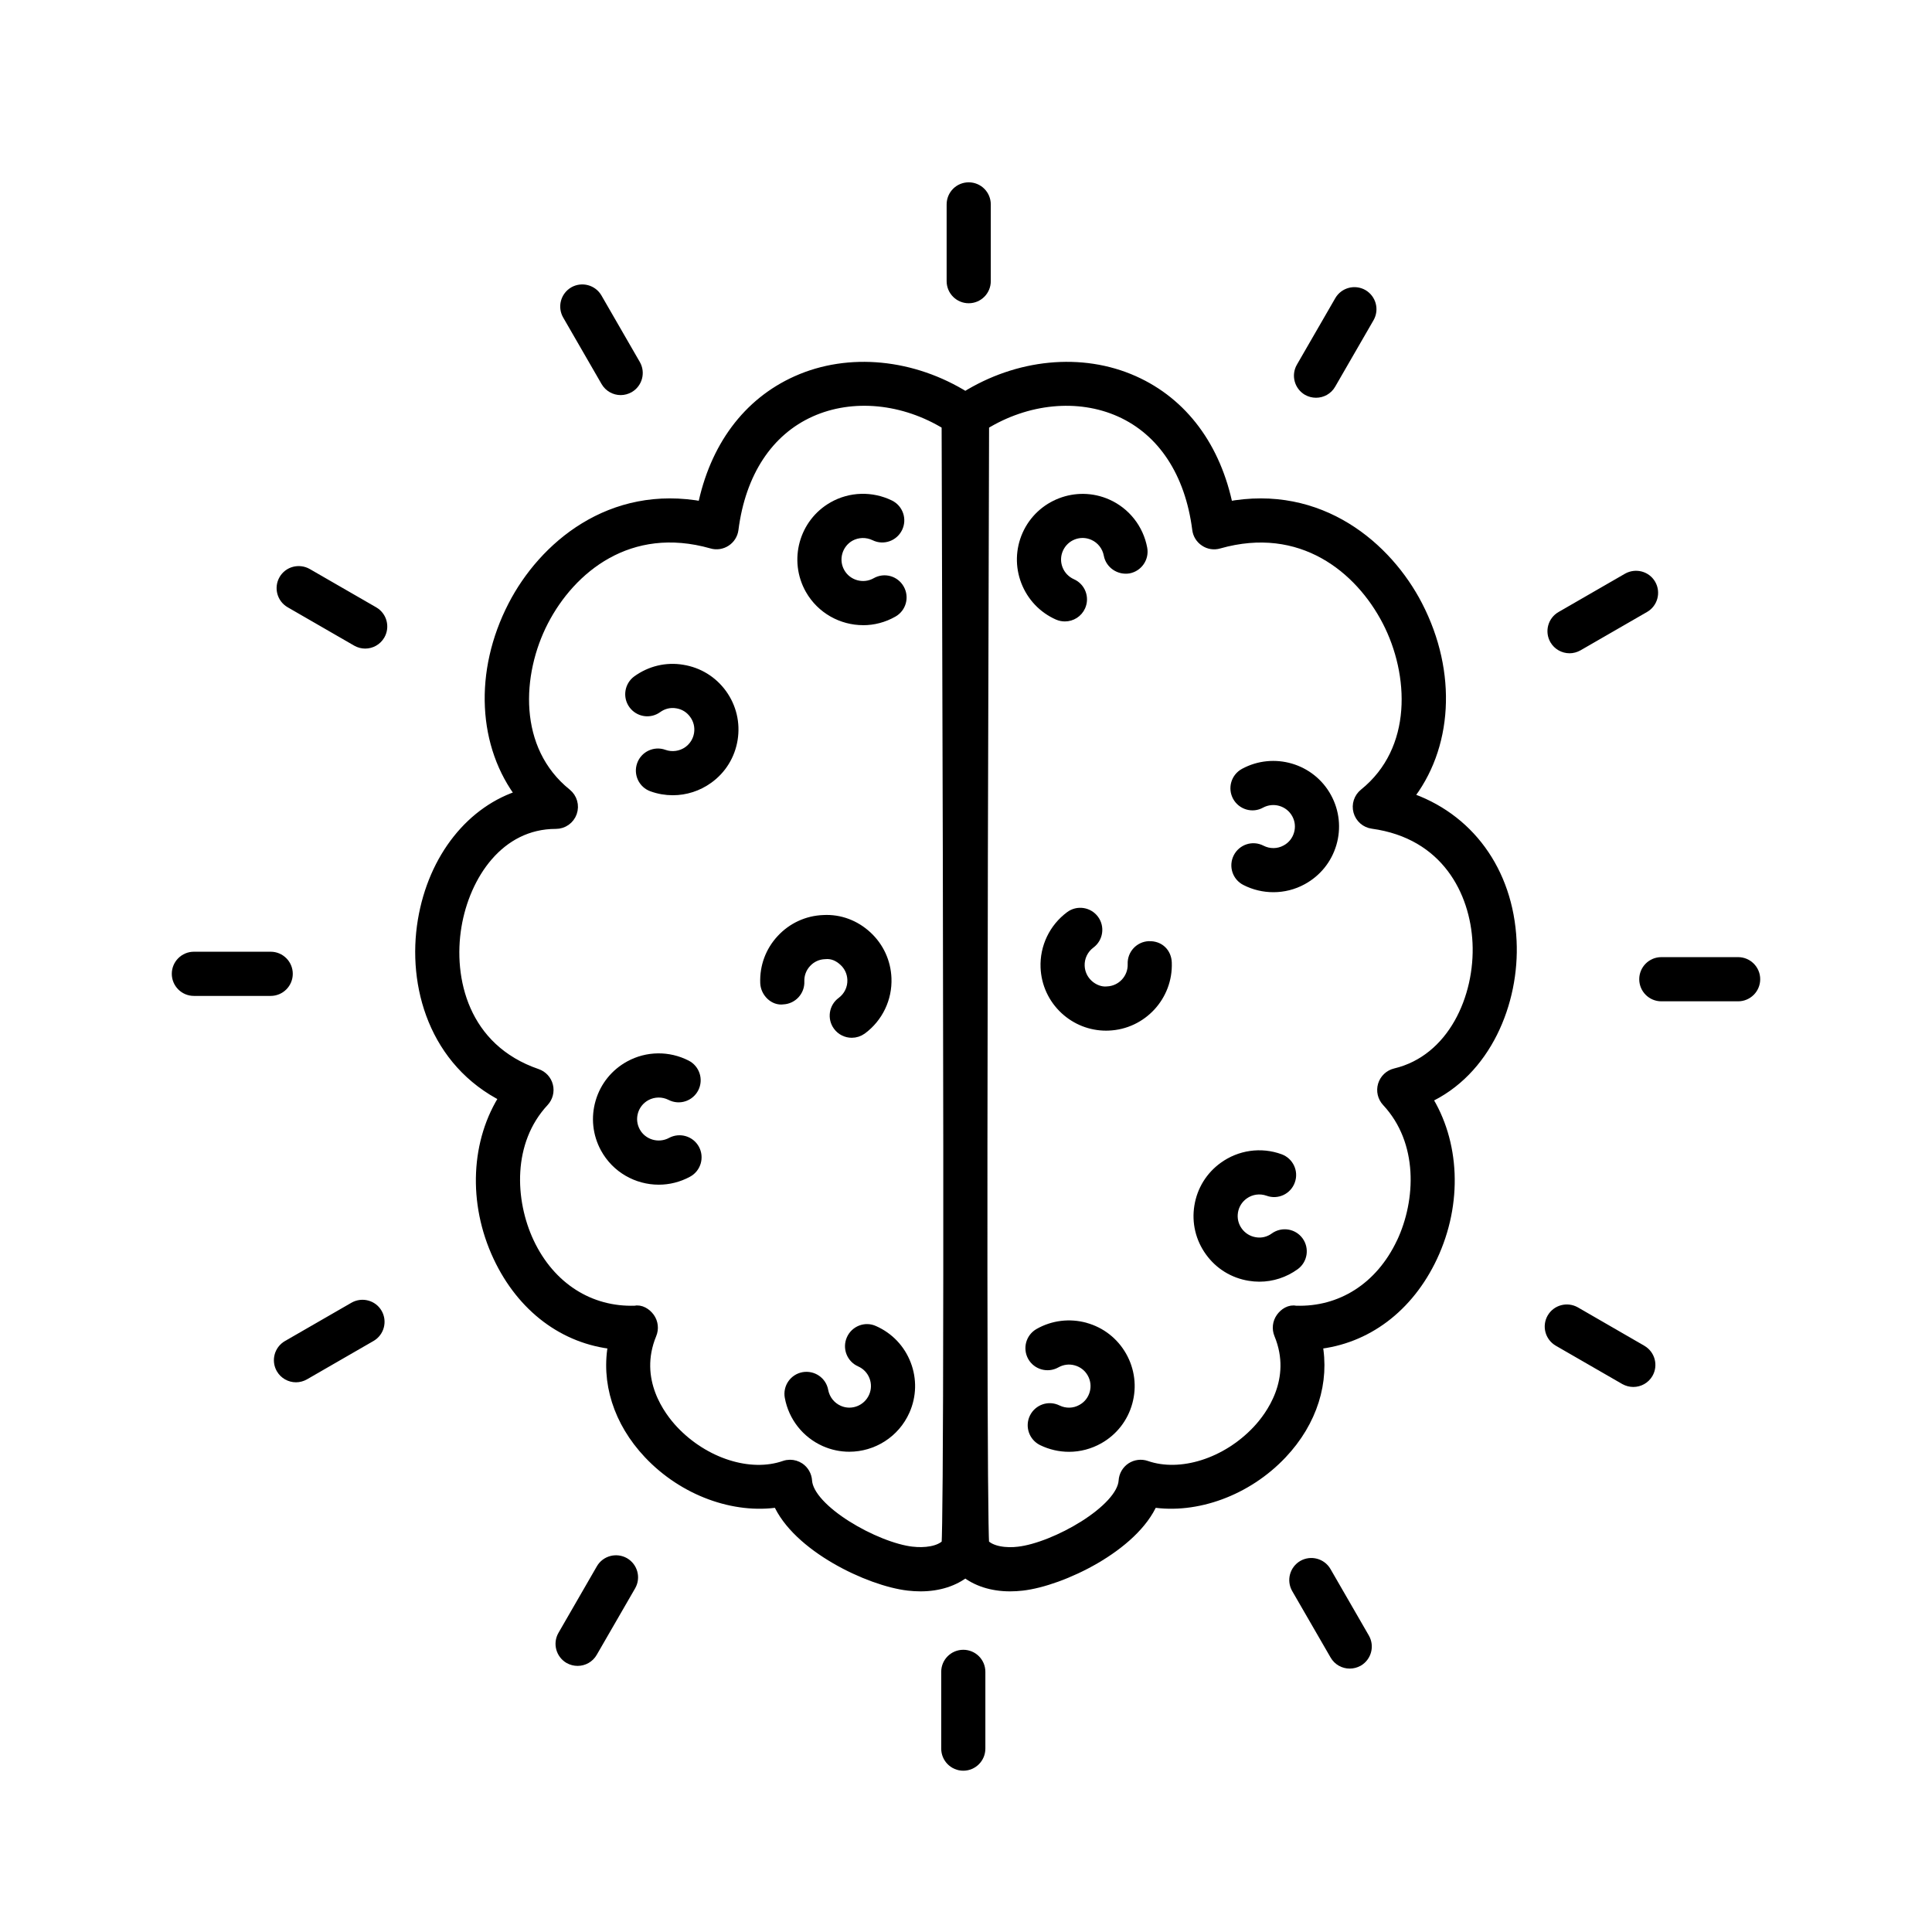 <?xml version="1.0" encoding="UTF-8"?>
<!DOCTYPE svg PUBLIC "-//W3C//DTD SVG 1.1//EN" "http://www.w3.org/Graphics/SVG/1.1/DTD/svg11.dtd">
<!-- Creator: CorelDRAW 2018 (64-Bit) -->
<svg xmlns="http://www.w3.org/2000/svg" xml:space="preserve" width="4.567in" height="4.567in" version="1.1" style="shape-rendering:geometricPrecision; text-rendering:geometricPrecision; image-rendering:optimizeQuality; fill-rule:evenodd; clip-rule:evenodd"
viewBox="0 0 1258.5 1258.5"
 xmlns:xlink="http://www.w3.org/1999/xlink">
 <defs>
  <style type="text/css">
   <![CDATA[
    .str0 {stroke:black;stroke-width:7.65;stroke-linecap:round;stroke-linejoin:round;stroke-miterlimit:10}
    .fil0 {fill:none}
    .fil1 {fill:black;fill-rule:nonzero}
   ]]>
  </style>
 </defs>
 <g id="Layer_x0020_1">
  <g id="_1831365496208">
   <rect class="fil0" x="-0" y="-0" width="1258.5" height="1258.5"/>
   <path class="fil1 str0" d="M913.52 809.49c-13.98,29.74 -40.01,45.85 -69.44,44.86 -3.67,-0.81 -7.11,1.42 -9.2,4.36 -2.11,2.98 -2.55,6.81 -1.16,10.18 12.45,30.16 -5.88,54.27 -14.35,63.27 -20.2,21.47 -50.21,31 -72.92,23.12 -3.1,-1.07 -6.55,-0.62 -9.29,1.19 -2.74,1.83 -4.47,4.86 -4.67,8.15 -1.24,19.41 -45.17,44.02 -69.03,46.7 -7.87,0.99 -18.22,-0.08 -22.98,-5.47 -0.49,-9.57 -1.01,-50.03 -1.1,-176.26 0.02,-23.96 0.03,-51.02 0.01,-81.72 0.07,-104.92 0.36,-250.63 1.02,-452.88l0.05 -18.6c28.21,-17.46 61.97,-20.83 89.33,-8.58 27.92,12.51 45.91,39.85 50.65,77.01 0.38,3.02 2.08,5.75 4.66,7.43 2.58,1.73 5.74,2.22 8.7,1.34 54.18,-15.39 92.47,16.19 110.36,50.79 17.71,34.25 20.49,84.21 -15.22,112.96 -3.28,2.64 -4.68,7 -3.56,11.03 1.13,4.08 4.55,7.08 8.73,7.65 48.34,6.65 67.29,44.67 68.9,77.93 1.75,35.82 -16.25,76.78 -53.99,85.77 -3.66,0.88 -6.57,3.64 -7.66,7.24 -1.08,3.6 -0.17,7.5 2.39,10.25 24.4,26.18 22.5,65.19 9.79,92.29zm-319.34 201.83c-23.84,-2.68 -67.79,-27.29 -69.02,-46.7 -0.21,-3.29 -1.94,-6.32 -4.67,-8.15 -1.77,-1.15 -3.8,-1.77 -5.86,-1.77 -1.15,0 -2.32,0.19 -3.43,0.58 -22.73,7.92 -52.7,-1.65 -72.93,-23.12 -8.46,-8.99 -26.79,-33.1 -14.35,-63.27 1.39,-3.37 0.95,-7.2 -1.15,-10.18 -2.13,-2.94 -5.71,-5.2 -9.2,-4.36 -29.32,0.95 -55.46,-15.12 -69.45,-44.86 -12.71,-27.1 -14.6,-66.1 9.8,-92.29 2.44,-2.64 3.38,-6.31 2.52,-9.76 -0.86,-3.48 -3.44,-6.28 -6.82,-7.43 -48.13,-16.5 -58.54,-62.42 -52.81,-96.76 5.56,-33.42 27.91,-67.14 65.27,-67.14 0.01,0 0.01,0 0.03,0 4.48,0 8.46,-2.83 9.94,-7.04 1.5,-4.25 0.15,-8.92 -3.34,-11.75 -35.71,-28.74 -32.92,-78.7 -15.21,-112.96 17.88,-34.6 56.19,-66.21 110.36,-50.79 2.93,0.88 6.13,0.35 8.7,-1.34 2.57,-1.68 4.27,-4.4 4.66,-7.43 4.74,-37.16 22.72,-64.5 50.64,-77.01 27.34,-12.25 61.12,-8.88 89.33,8.58l0.06 18.6c0.65,201.18 0.94,346.43 1.02,451.23 -0.02,31.84 -0.02,59.78 0,84.51 -0.09,125.35 -0.6,165.62 -1.09,175.15 -4.74,5.36 -15.13,6.39 -22.99,5.43zm334.59 -296.14c38.81,-17.5 57.26,-62.5 55.31,-102.24 -2.2,-45.43 -28.11,-80.3 -67.72,-93.35 26.02,-32.42 29.23,-80.99 6.54,-124.89 -19.51,-37.78 -62.99,-75.64 -123.42,-64.12 -7.85,-38.88 -29.25,-67.79 -61.08,-82.02 -33.9,-15.16 -75.33,-10.95 -109.58,10.49 -34.25,-21.43 -75.74,-25.65 -109.6,-10.49 -31.84,14.24 -53.23,43.14 -61.07,82.02 -60.48,-11.52 -103.91,26.33 -123.42,64.12 -22.38,43.29 -19.56,91.13 5.46,123.52 -32.26,9.68 -57.4,40.53 -64.23,81.56 -6.99,41.99 7.29,91.71 53.41,114.64 -18.84,28.82 -20.91,68.82 -4.36,104.03 15.49,32.95 42.9,53.35 75.07,56.64 -4.89,24.77 3.15,50.68 22.81,71.53 22.68,24.08 55.69,35.95 84.15,31.39 12.31,29.01 59.3,51.4 84.73,54.31 2.71,0.31 5.35,0.46 7.9,0.46 11.79,0 21.82,-3.37 29.14,-9.26 7.32,5.89 17.35,9.26 29.13,9.26 2.55,0 5.2,-0.15 7.89,-0.46 25.44,-2.91 72.42,-25.3 84.73,-54.31 28.43,4.55 61.47,-7.31 84.16,-31.39 19.66,-20.85 27.69,-46.77 22.8,-71.53 32.18,-3.29 59.6,-23.7 75.08,-56.64 16.39,-34.91 14.5,-74.49 -3.86,-103.27z"/>
   <path class="fil1 str0" d="M569.08 867.29c-5.28,-2.46 -11.55,0 -13.92,5.35 -2.36,5.36 0.04,11.56 5.37,13.93 4.35,1.91 7.71,5.43 9.43,9.88 1.7,4.44 1.6,9.3 -0.35,13.67 -4,8.99 -14.57,13.12 -23.53,9.1 -5.41,-2.41 -9.27,-7.31 -10.36,-13.17 -1.05,-5.74 -6.52,-9.45 -12.27,-8.46 -5.75,1.07 -9.53,6.54 -8.47,12.28 2.33,12.71 10.76,23.39 22.54,28.63 5.11,2.26 10.46,3.33 15.71,3.33 14.95,0 29.24,-8.7 35.67,-23.2 4.22,-9.49 4.48,-20.09 0.74,-29.77 -3.75,-9.73 -11.05,-17.38 -20.57,-21.58z"/>
   <path class="fil1 str0" d="M437.59 744.62c-8.65,4.62 -19.51,1.49 -24.22,-7.13 -2.28,-4.2 -2.8,-8.99 -1.45,-13.58 1.35,-4.55 4.4,-8.34 8.61,-10.64 5.19,-2.8 11.43,-2.88 16.71,-0.2 5.24,2.69 11.54,0.58 14.2,-4.59 2.65,-5.2 0.58,-11.55 -4.6,-14.2 -11.53,-5.89 -25.13,-5.7 -36.41,0.46 -9.14,4.98 -15.8,13.21 -18.74,23.2 -2.94,9.98 -1.83,20.51 3.15,29.66 7.06,12.94 20.46,20.28 34.27,20.28 6.3,0 12.67,-1.54 18.57,-4.75 5.12,-2.76 7,-9.19 4.22,-14.32 -2.79,-5.09 -9.17,-6.96 -14.32,-4.2z"/>
   <path class="fil1 str0" d="M444.46 436.8c-10.26,-1.73 -20.55,0.77 -29,6.85 -4.72,3.41 -5.79,10.03 -2.38,14.74 3.43,4.74 10.01,5.81 14.74,2.37 3.84,-2.8 8.56,-3.95 13.29,-3.14 4.7,0.73 8.82,3.29 11.61,7.2 2.79,3.83 3.92,8.58 3.16,13.29 -0.77,4.7 -3.31,8.8 -7.19,11.63 -4.78,3.41 -11,4.29 -16.53,2.3 -5.43,-1.99 -11.55,0.84 -13.51,6.35 -1.97,5.47 0.86,11.52 6.34,13.47 4.31,1.57 8.81,2.33 13.26,2.33 8.08,0 16.07,-2.53 22.79,-7.39 8.45,-6.05 14,-15.08 15.66,-25.34 1.67,-10.29 -0.78,-20.59 -6.87,-29.05 -6.09,-8.42 -15.1,-13.97 -25.38,-15.61z"/>
   <path class="fil1 str0" d="M520.12 639.47c-0.18,-4.75 1.5,-9.3 4.75,-12.79 3.22,-3.52 7.63,-5.55 12.41,-5.7 5.07,-0.53 9.29,1.5 12.78,4.71 3.51,3.21 5.54,7.61 5.73,12.4 0.24,5.93 -2.47,11.52 -7.23,15.04 -4.69,3.44 -5.67,10.1 -2.2,14.77 2.06,2.8 5.25,4.28 8.5,4.28 2.16,0 4.36,-0.68 6.27,-2.06 10.37,-7.69 16.25,-19.98 15.74,-32.84 -0.4,-10.41 -4.84,-20.06 -12.47,-27.11 -7.64,-7.08 -17.52,-10.87 -27.95,-10.29 -10.39,0.38 -20.02,4.82 -27.08,12.47 -7.07,7.58 -10.74,17.53 -10.33,27.95 0.24,5.85 5.52,10.99 10.96,10.14 5.81,-0.24 10.36,-5.18 10.12,-10.99z"/>
   <path class="fil1 str0" d="M562.24 403.43c6.5,0 13.08,-1.65 19.14,-5.1 5.06,-2.83 6.85,-9.3 3.98,-14.35 -2.88,-5.14 -9.33,-6.89 -14.38,-3.99 -8.56,4.83 -19.49,1.83 -24.34,-6.73 -4.85,-8.54 -1.84,-19.44 6.69,-24.34 5.17,-2.88 11.38,-3.03 16.72,-0.47 5.24,2.61 11.56,0.39 14.11,-4.86 2.56,-5.24 0.39,-11.56 -4.85,-14.13 -11.57,-5.62 -25.18,-5.28 -36.4,1.11 -18.66,10.6 -25.22,34.41 -14.63,53.12 7.17,12.6 20.39,19.72 33.97,19.72z"/>
   <path class="fil1 str0" d="M689.42 400.09c1.39,0.62 2.85,0.88 4.27,0.88 4.04,0 7.9,-2.34 9.65,-6.28 2.37,-5.32 -0.04,-11.56 -5.37,-13.9 -4.35,-1.95 -7.7,-5.47 -9.42,-9.9 -1.72,-4.45 -1.6,-9.31 0.34,-13.67 4.01,-8.99 14.52,-13.09 23.54,-9.07 5.4,2.38 9.27,7.32 10.35,13.13 1.06,5.74 6.72,9.38 12.3,8.47 5.72,-1.08 9.51,-6.59 8.45,-12.32 -2.36,-12.67 -10.78,-23.36 -22.54,-28.56 -19.62,-8.69 -42.69,0.2 -51.4,19.8 -4.21,9.52 -4.47,20.13 -0.74,29.81 3.76,9.72 11.06,17.41 20.57,21.62z"/>
   <path class="fil1 str0" d="M810.83 504.21c-5.13,2.79 -7.01,9.18 -4.23,14.31 2.81,5.14 9.25,7.05 14.32,4.21 8.65,-4.67 19.5,-1.49 24.22,7.16 2.29,4.17 2.8,8.99 1.45,13.55 -1.34,4.59 -4.39,8.38 -8.6,10.64 -5.14,2.84 -11.39,2.94 -16.72,0.19 -5.24,-2.68 -11.54,-0.58 -14.19,4.6 -2.66,5.21 -0.6,11.59 4.6,14.2 5.6,2.87 11.71,4.28 17.8,4.28 6.41,0 12.82,-1.57 18.6,-4.75 9.14,-4.98 15.8,-13.21 18.75,-23.19 2.93,-9.95 1.82,-20.48 -3.16,-29.63 -10.25,-18.87 -33.99,-25.8 -52.84,-15.58z"/>
   <path class="fil1 str0" d="M830.69 806.58c-3.87,2.8 -8.54,3.94 -13.28,3.13 -4.7,-0.76 -8.83,-3.32 -11.64,-7.19 -2.78,-3.84 -3.91,-8.58 -3.14,-13.29 0.76,-4.67 3.31,-8.8 7.18,-11.6 4.78,-3.48 10.96,-4.32 16.54,-2.33 5.42,2.02 11.55,-0.8 13.5,-6.36 1.97,-5.43 -0.85,-11.48 -6.34,-13.47 -12.14,-4.44 -25.63,-2.49 -36.06,5.06 -8.45,6.08 -14,15.08 -15.66,25.37 -1.67,10.26 0.77,20.55 6.87,28.98 6.08,8.46 15.1,14 25.36,15.65 2.12,0.35 4.21,0.53 6.32,0.53 8.11,0 16,-2.56 22.7,-7.39 4.71,-3.4 5.78,-9.98 2.38,-14.73 -3.41,-4.71 -9.96,-5.78 -14.74,-2.37z"/>
   <path class="fil1 str0" d="M748.51 616.89c-5.82,0.23 -10.36,5.13 -10.12,10.95 0.36,9.87 -7.32,18.14 -17.15,18.53 -4.5,0.46 -9.31,-1.46 -12.81,-4.71 -3.5,-3.26 -5.52,-7.65 -5.71,-12.4 -0.24,-5.9 2.47,-11.56 7.24,-15.08 4.68,-3.49 5.65,-10.1 2.17,-14.77 -3.44,-4.63 -10.1,-5.67 -14.76,-2.15 -10.36,7.7 -16.24,19.99 -15.73,32.85 0.41,10.37 4.83,19.98 12.46,27.06 7.26,6.7 16.59,10.37 26.43,10.37 0.51,0 1.01,-0.04 1.54,-0.04 21.44,-0.83 38.24,-18.98 37.4,-40.45 -0.22,-5.82 -4.42,-10.37 -10.95,-10.14z"/>
   <path class="fil1 str0" d="M706.71 865.34c-9.99,-2.72 -20.56,-1.46 -29.59,3.67 -5.08,2.88 -6.84,9.3 -3.98,14.4 2.88,5.05 9.32,6.81 14.39,3.98 4.16,-2.33 8.94,-2.98 13.56,-1.68 4.59,1.27 8.42,4.21 10.78,8.39 2.35,4.13 2.95,8.95 1.68,13.54 -1.27,4.6 -4.23,8.43 -8.4,10.76 -5.1,2.98 -11.34,3.14 -16.67,0.55 -5.24,-2.61 -11.54,-0.43 -14.13,4.78 -2.57,5.24 -0.43,11.56 4.81,14.16 5.43,2.65 11.33,3.99 17.19,3.99 6.63,0 13.28,-1.73 19.22,-5.1 9.04,-5.13 15.56,-13.47 18.31,-23.5 2.77,-10.02 1.47,-20.51 -3.66,-29.59 -5.15,-9.07 -13.5,-15.58 -23.53,-18.33z"/>
   <path class="fil1 str0" d="M620.46 133.16l0 49.99c0,5.85 4.73,10.56 10.56,10.56 5.82,0 10.55,-4.71 10.55,-10.56l0 -49.99c0,-5.86 -4.73,-10.57 -10.55,-10.57 -5.83,0 -10.56,4.71 -10.56,10.57z"/>
   <path class="fil1 str0" d="M873.12 196.12l-25.01 43.33c-2.91,5.06 -1.18,11.48 3.86,14.44 1.67,0.92 3.48,1.38 5.26,1.38 3.66,0 7.21,-1.87 9.15,-5.24l25.01 -43.33c2.92,-5.06 1.18,-11.48 -3.86,-14.44 -5.07,-2.87 -11.51,-1.15 -14.42,3.87z"/>
   <path class="fil1 str0" d="M1022.39 421.72c1.79,0 3.6,-0.49 5.27,-1.42l43.33 -24.99c5.05,-2.91 6.77,-9.37 3.87,-14.43 -2.91,-5.06 -9.35,-6.7 -14.42,-3.87l-43.33 24.99c-5.05,2.92 -6.77,9.38 -3.87,14.43 1.95,3.37 5.5,5.28 9.15,5.28z"/>
   <path class="fil1 str0" d="M1132.21 627.3l-50.04 0c-5.83,0 -10.55,4.75 -10.55,10.56 0,5.82 4.72,10.57 10.55,10.57l50.04 0c5.83,0 10.56,-4.75 10.56,-10.57 0,-5.81 -4.73,-10.56 -10.56,-10.56z"/>
   <path class="fil1 str0" d="M1069.23 879.95l-43.35 -25.03c-5.09,-2.83 -11.49,-1.14 -14.42,3.91 -2.9,5.06 -1.18,11.48 3.87,14.44l43.34 24.99c1.67,0.91 3.48,1.38 5.26,1.38 3.66,0 7.2,-1.88 9.15,-5.24 2.92,-5.06 1.18,-11.52 -3.86,-14.44z"/>
   <path class="fil1 str0" d="M879.22 1083.09c1.78,0 3.6,-0.46 5.27,-1.38 5.04,-2.95 6.77,-9.38 3.86,-14.43l-25 -43.33c-2.91,-5.01 -9.37,-6.74 -14.42,-3.86 -5.05,2.95 -6.78,9.38 -3.87,14.43l25.01 43.29c1.94,3.4 5.49,5.28 9.15,5.28z"/>
   <path class="fil1 str0" d="M638.04 1139.04l0 -50.03c0,-5.82 -4.72,-10.52 -10.55,-10.52 -5.83,0 -10.56,4.71 -10.56,10.52l0 50.03c0,5.82 4.73,10.57 10.56,10.57 5.83,0 10.55,-4.74 10.55,-10.57z"/>
   <path class="fil1 str0" d="M410.39 1032.75c2.93,-5.05 1.19,-11.48 -3.86,-14.43 -5.06,-2.87 -11.53,-1.15 -14.42,3.87l-25 43.33c-2.92,5.05 -1.18,11.48 3.86,14.43 1.67,0.92 3.48,1.38 5.27,1.38 3.66,0 7.2,-1.87 9.15,-5.28l25 -43.29z"/>
   <path class="fil1 str0" d="M245.27 855.77c-2.89,-5.06 -9.37,-6.74 -14.42,-3.87l-43.34 24.98c-5.04,2.92 -6.77,9.38 -3.86,14.44 1.95,3.37 5.5,5.28 9.15,5.28 1.78,0 3.6,-0.47 5.27,-1.42l43.33 -24.99c5.04,-2.9 6.77,-9.38 3.87,-14.43z"/>
   <path class="fil1 str0" d="M186.89 634.34c0,-5.81 -4.73,-10.56 -10.56,-10.56l-50.04 0c-5.83,0 -10.56,4.75 -10.56,10.56 0,5.82 4.73,10.57 10.56,10.57l50.04 0c5.83,0 10.56,-4.75 10.56,-10.57z"/>
   <path class="fil1 str0" d="M243.18 398.94l-43.35 -24.99c-5.08,-2.83 -11.51,-1.18 -14.41,3.87 -2.91,5.06 -1.19,11.52 3.86,14.43l43.34 25c1.67,0.95 3.48,1.41 5.26,1.41 3.66,0 7.2,-1.91 9.15,-5.28 2.92,-5.06 1.18,-11.52 -3.86,-14.44z"/>
   <path class="fil1 str0" d="M374.03 190.5c-5.05,2.94 -6.77,9.38 -3.86,14.43l25.01 43.33c1.95,3.37 5.49,5.28 9.15,5.28 1.78,0 3.6,-0.5 5.26,-1.42 5.04,-2.94 6.77,-9.38 3.86,-14.43l-25 -43.34c-2.92,-5.01 -9.36,-6.73 -14.42,-3.86z"/>
  </g>
 </g>
</svg>
